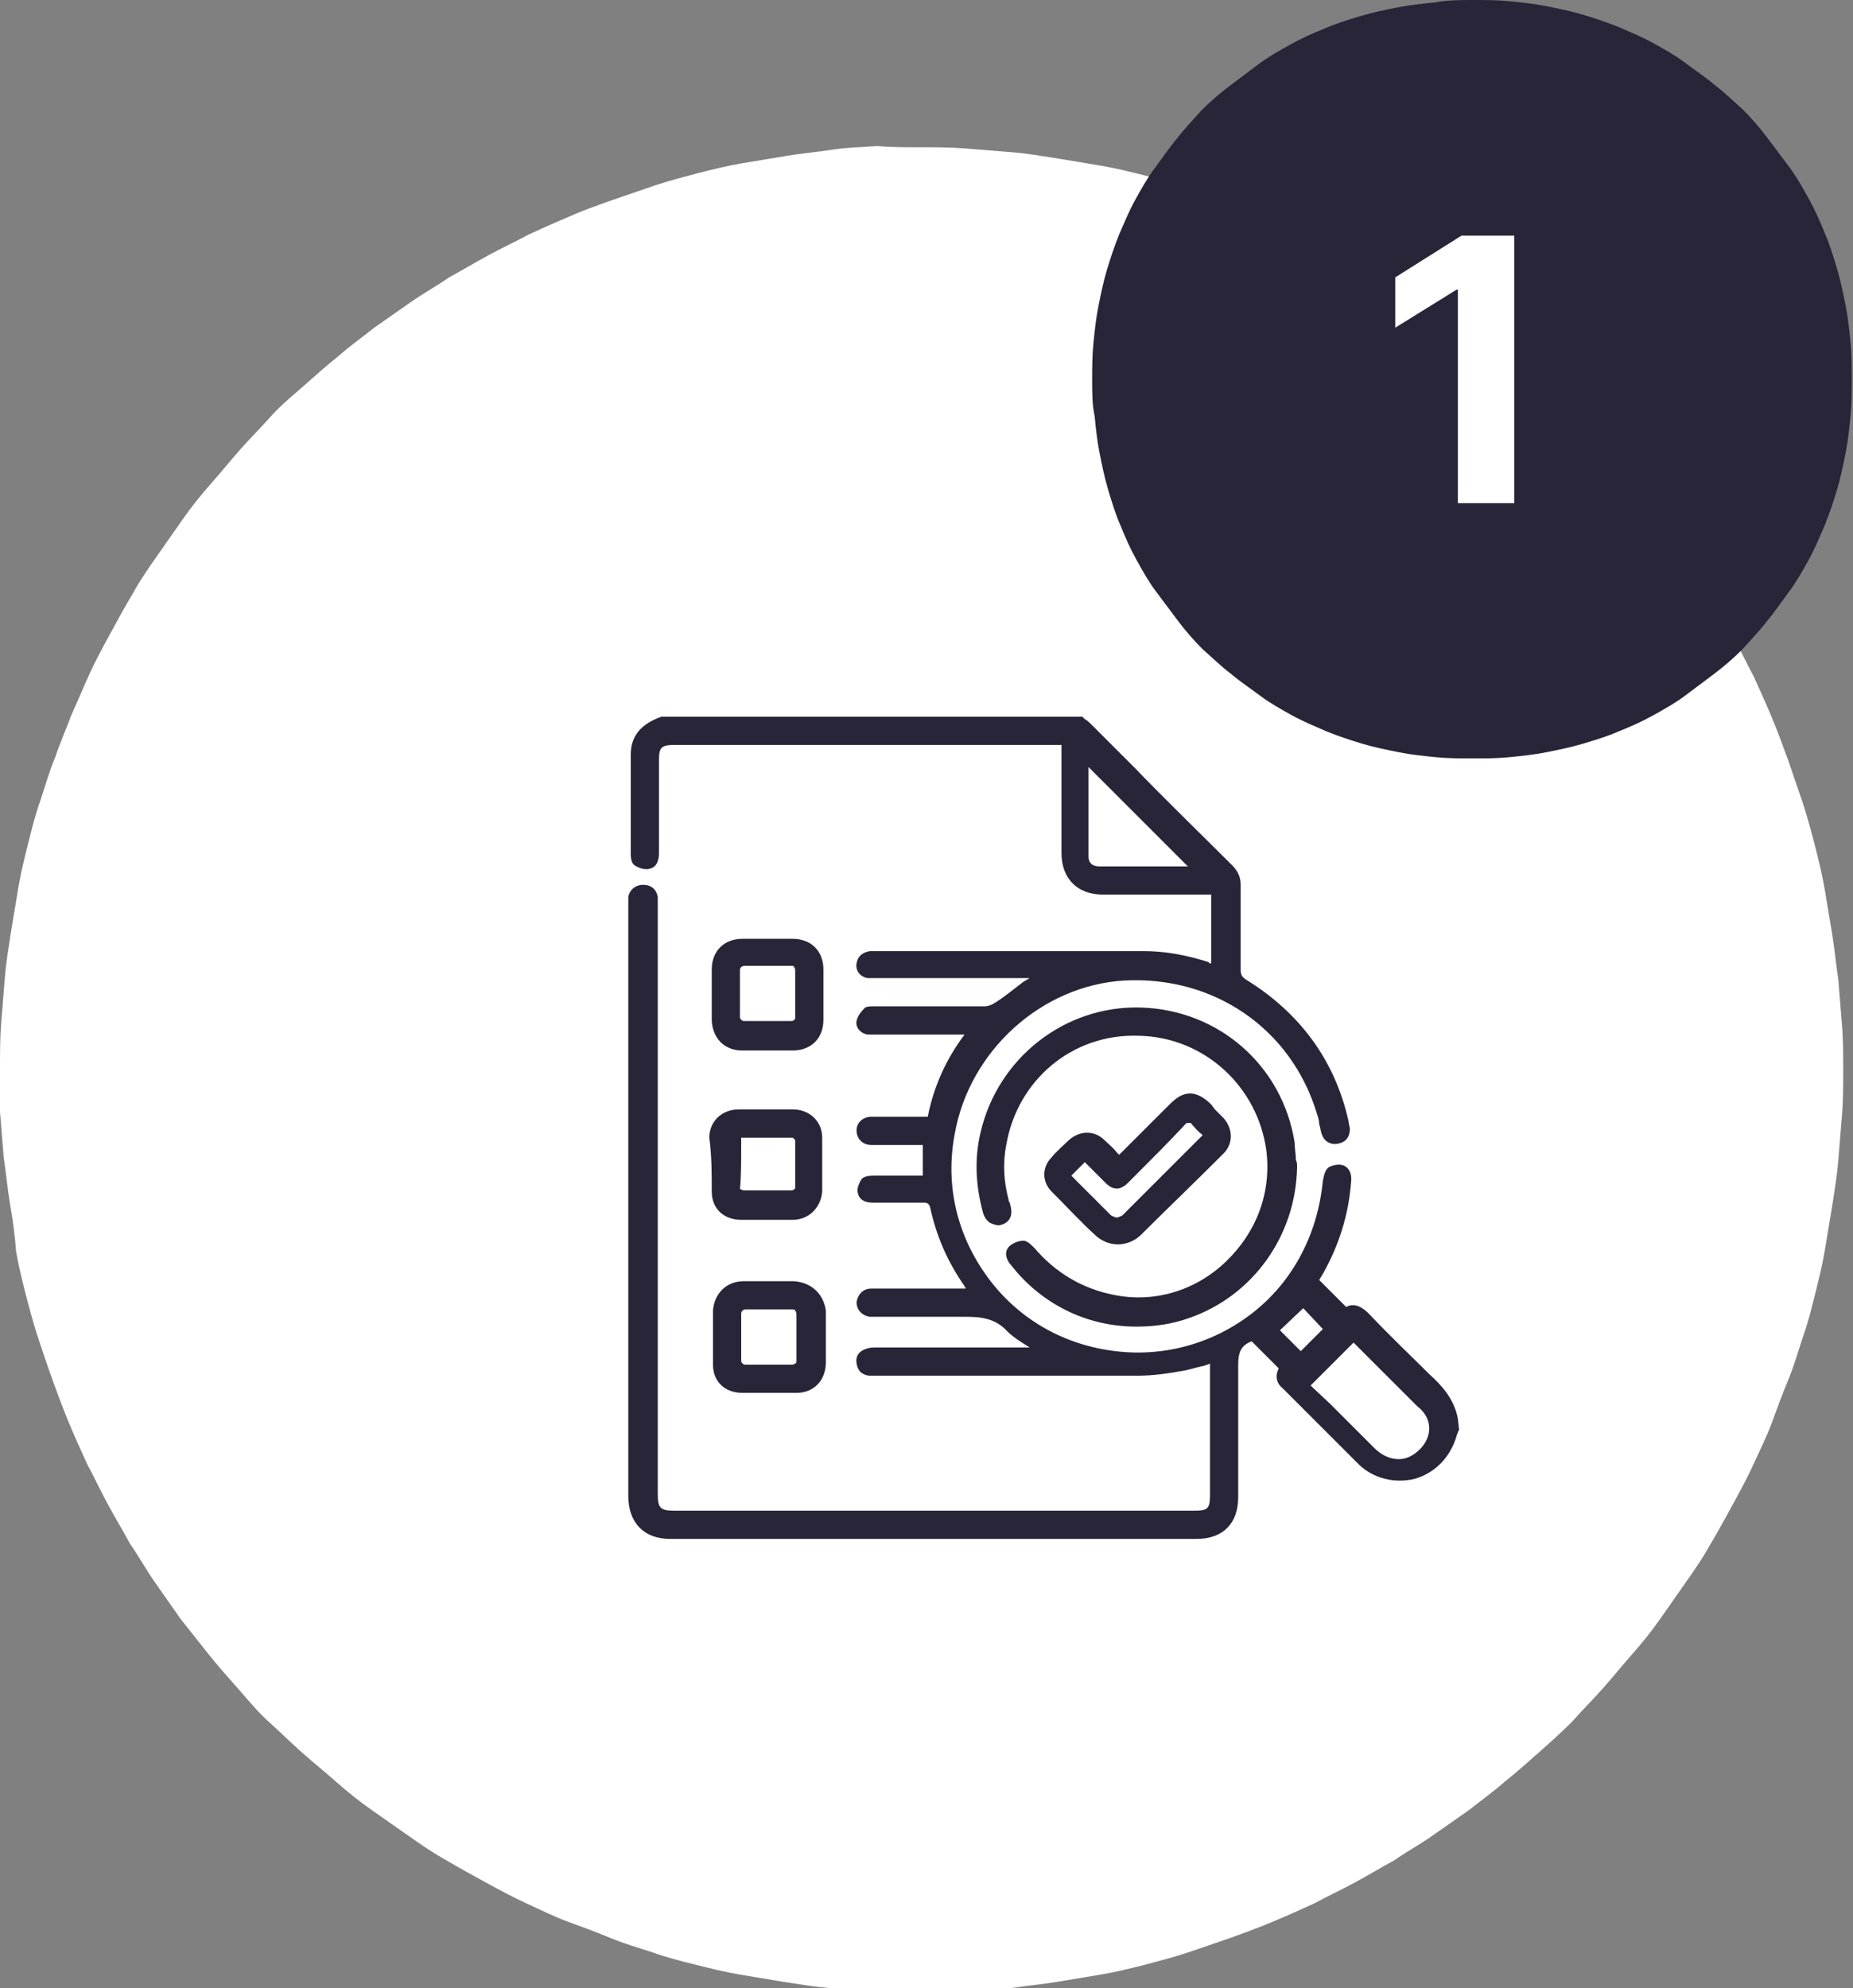 <?xml version="1.0" encoding="utf-8"?>
<!-- Generator: Adobe Illustrator 26.5.0, SVG Export Plug-In . SVG Version: 6.00 Build 0)  -->
<svg version="1.1" id="Layer_1" xmlns="http://www.w3.org/2000/svg" xmlns:xlink="http://www.w3.org/1999/xlink" x="0px" y="0px"
	 viewBox="0 0 151 162" style="enable-background:new 0 0 151 162;" xml:space="preserve">
<rect x="0" y="0" width="151" height="162" fill="#808080" stroke="none"/>
<style type="text/css">
	.st0{fill:#FFFFFF;}
	.st1{fill:#292538;}
</style>
<g>
	<path class="st0" d="M75,12c1.2,0,2.5,0,3.7,0.1c1.2,0.1,2.4,0.2,3.7,0.3s2.4,0.3,3.7,0.5c1.2,0.2,2.4,0.4,3.6,0.6
		c1.2,0.2,2.4,0.5,3.6,0.8c1.2,0.3,2.4,0.6,3.5,1c1.2,0.4,2.3,0.7,3.5,1.2c1.2,0.4,2.3,0.9,3.4,1.3s2.3,1,3.4,1.5
		c1.1,0.5,2.2,1.1,3.3,1.7c1.1,0.6,2.2,1.2,3.2,1.8c1.1,0.6,2.1,1.3,3.1,2c1,0.7,2,1.4,3,2.1c1,0.7,2,1.5,2.9,2.3s1.9,1.6,2.8,2.4
		c0.9,0.8,1.8,1.7,2.7,2.5c0.9,0.9,1.7,1.8,2.5,2.7c0.8,0.9,1.6,1.8,2.4,2.8c0.8,0.9,1.5,1.9,2.3,2.9c0.7,1,1.4,2,2.1,3
		c0.7,1,1.3,2.1,2,3.1c0.6,1.1,1.2,2.1,1.8,3.2c0.6,1.1,1.1,2.2,1.7,3.3c0.5,1.1,1,2.2,1.5,3.4s0.9,2.3,1.3,3.4
		c0.4,1.2,0.8,2.3,1.2,3.5c0.4,1.2,0.7,2.4,1,3.5c0.3,1.2,0.6,2.4,0.8,3.6s0.4,2.4,0.6,3.6c0.2,1.2,0.3,2.4,0.5,3.7
		c0.1,1.2,0.2,2.4,0.3,3.7c0.1,1.2,0.1,2.5,0.1,3.7c0,1.2,0,2.5-0.1,3.7c-0.1,1.2-0.2,2.4-0.3,3.7c-0.1,1.2-0.3,2.4-0.5,3.7
		c-0.2,1.2-0.4,2.4-0.6,3.6c-0.2,1.2-0.5,2.4-0.8,3.6c-0.3,1.2-0.6,2.4-1,3.5c-0.4,1.2-0.7,2.3-1.2,3.5s-0.9,2.3-1.3,3.4
		s-1,2.3-1.5,3.4c-0.5,1.1-1.1,2.2-1.7,3.3s-1.2,2.2-1.8,3.2c-0.6,1.1-1.3,2.1-2,3.1c-0.7,1-1.4,2-2.1,3c-0.7,1-1.5,2-2.3,2.9
		c-0.8,0.9-1.6,1.9-2.4,2.8c-0.8,0.9-1.7,1.8-2.5,2.7c-0.9,0.9-1.8,1.7-2.7,2.5c-0.9,0.8-1.8,1.6-2.8,2.4c-0.9,0.8-1.9,1.5-2.9,2.3
		c-1,0.7-2,1.4-3,2.1c-1,0.7-2.1,1.3-3.1,2c-1.1,0.6-2.1,1.2-3.2,1.8c-1.1,0.6-2.2,1.1-3.3,1.7c-1.1,0.5-2.2,1-3.4,1.5
		s-2.3,0.9-3.4,1.3c-1.2,0.4-2.3,0.8-3.5,1.2c-1.2,0.4-2.4,0.7-3.5,1c-1.2,0.3-2.4,0.6-3.6,0.8c-1.2,0.2-2.4,0.4-3.6,0.6
		c-1.2,0.2-2.4,0.3-3.7,0.5c-1.2,0.1-2.4,0.2-3.7,0.3c-1.2,0.1-2.5,0.1-3.7,0.1c-1.2,0-2.5,0-3.7-0.1c-1.2-0.1-2.4-0.2-3.7-0.3
		c-1.2-0.1-2.4-0.3-3.7-0.5c-1.2-0.2-2.4-0.4-3.6-0.6c-1.2-0.2-2.4-0.5-3.6-0.8s-2.4-0.6-3.5-1c-1.2-0.4-2.3-0.7-3.5-1.2
		s-2.3-0.9-3.4-1.3s-2.3-1-3.4-1.5c-1.1-0.5-2.2-1.1-3.3-1.7s-2.2-1.2-3.2-1.8c-1.1-0.6-2.1-1.3-3.1-2c-1-0.7-2-1.4-3-2.1
		c-1-0.7-2-1.5-2.9-2.3c-0.9-0.8-1.9-1.6-2.8-2.4c-0.9-0.8-1.8-1.7-2.7-2.5s-1.7-1.8-2.5-2.7c-0.8-0.9-1.6-1.8-2.4-2.8
		s-1.5-1.9-2.3-2.9c-0.7-1-1.4-2-2.1-3c-0.7-1-1.3-2.1-2-3.1c-0.6-1.1-1.2-2.1-1.8-3.2s-1.1-2.2-1.7-3.3c-0.5-1.1-1-2.2-1.5-3.4
		s-0.9-2.3-1.3-3.4s-0.8-2.3-1.2-3.5s-0.7-2.4-1-3.5c-0.3-1.2-0.6-2.4-0.8-3.6C1.2,100.4,1,99.2,0.8,98c-0.2-1.2-0.3-2.4-0.5-3.7
		c-0.1-1.2-0.2-2.4-0.3-3.7C0,89.5,0,88.2,0,87c0-1.2,0-2.5,0.1-3.7c0.1-1.2,0.2-2.4,0.3-3.7c0.1-1.2,0.3-2.4,0.5-3.7
		c0.2-1.2,0.4-2.4,0.6-3.6c0.2-1.2,0.5-2.4,0.8-3.6c0.3-1.2,0.6-2.4,1-3.5c0.4-1.2,0.7-2.3,1.2-3.5c0.4-1.2,0.9-2.3,1.3-3.4
		c0.5-1.1,1-2.3,1.5-3.4c0.5-1.1,1.1-2.2,1.7-3.3s1.2-2.2,1.8-3.2c0.6-1.1,1.3-2.1,2-3.1c0.7-1,1.4-2,2.1-3c0.7-1,1.5-2,2.3-2.9
		c0.8-0.9,1.6-1.9,2.4-2.8s1.7-1.8,2.5-2.7s1.8-1.7,2.7-2.5c0.9-0.8,1.8-1.6,2.8-2.4c0.9-0.8,1.9-1.5,2.9-2.3c1-0.7,2-1.4,3-2.1
		c1-0.7,2.1-1.3,3.1-2c1.1-0.6,2.1-1.2,3.2-1.8s2.2-1.1,3.3-1.7c1.1-0.5,2.2-1,3.4-1.5c1.1-0.5,2.3-0.9,3.4-1.3
		c1.2-0.4,2.3-0.8,3.5-1.2c1.2-0.4,2.4-0.7,3.5-1c1.2-0.3,2.4-0.6,3.6-0.8c1.2-0.2,2.4-0.4,3.6-0.6c1.2-0.2,2.4-0.3,3.7-0.5
		s2.4-0.2,3.7-0.3C72.5,12,73.8,12,75,12z"/>
</g>
<g>
	<path class="st1" d="M120,0c1,0,2,0,3,0.1c1,0.1,2,0.2,3,0.4c1,0.2,2,0.4,3,0.7c1,0.3,1.9,0.6,2.9,1c0.9,0.4,1.9,0.8,2.8,1.3
		c0.9,0.5,1.8,1,2.6,1.6c0.8,0.6,1.7,1.2,2.4,1.8c0.8,0.6,1.5,1.3,2.3,2c0.7,0.7,1.4,1.5,2,2.3c0.6,0.8,1.2,1.6,1.8,2.4
		s1.1,1.7,1.6,2.6s0.9,1.8,1.3,2.8c0.4,0.9,0.7,1.9,1,2.9c0.3,1,0.5,2,0.7,3c0.2,1,0.3,2,0.4,3c0.1,1,0.1,2,0.1,3c0,1,0,2-0.1,3
		c-0.1,1-0.2,2-0.4,3c-0.2,1-0.4,2-0.7,3c-0.3,1-0.6,1.9-1,2.9c-0.4,0.9-0.8,1.9-1.3,2.8c-0.5,0.9-1,1.8-1.6,2.6s-1.2,1.7-1.8,2.4
		c-0.6,0.8-1.3,1.5-2,2.3c-0.7,0.7-1.5,1.4-2.3,2c-0.8,0.6-1.6,1.2-2.4,1.8s-1.7,1.1-2.6,1.6c-0.9,0.5-1.8,0.9-2.8,1.3
		c-0.9,0.4-1.9,0.7-2.9,1c-1,0.3-2,0.5-3,0.7c-1,0.2-2,0.3-3,0.4s-2,0.1-3,0.1c-1,0-2,0-3-0.1s-2-0.2-3-0.4c-1-0.2-2-0.4-3-0.7
		c-1-0.3-1.9-0.6-2.9-1c-0.9-0.4-1.9-0.8-2.8-1.3c-0.9-0.5-1.8-1-2.6-1.6s-1.7-1.2-2.4-1.8c-0.8-0.6-1.5-1.3-2.3-2
		c-0.7-0.7-1.4-1.5-2-2.3c-0.6-0.8-1.2-1.6-1.8-2.4s-1.1-1.7-1.6-2.6c-0.5-0.9-0.9-1.8-1.3-2.8c-0.4-0.9-0.7-1.9-1-2.9
		c-0.3-1-0.5-2-0.7-3c-0.2-1-0.3-2-0.4-3C89,33,89,32,89,31c0-1,0-2,0.1-3c0.1-1,0.2-2,0.4-3s0.4-2,0.7-3c0.3-1,0.6-1.9,1-2.9
		c0.4-0.9,0.8-1.9,1.3-2.8s1-1.8,1.6-2.6s1.2-1.7,1.8-2.4c0.6-0.8,1.3-1.5,2-2.3c0.7-0.7,1.5-1.4,2.3-2c0.8-0.6,1.6-1.2,2.4-1.8
		c0.8-0.6,1.7-1.1,2.6-1.6c0.9-0.5,1.8-0.9,2.8-1.3c0.9-0.4,1.9-0.7,2.9-1c1-0.3,2-0.5,3-0.7c1-0.2,2-0.3,3-0.4C118,0,119,0,120,0z"
		/>
</g>
<g>
	<path class="st0" d="M123.4,19.2V41h-4.6V23.6h-0.1l-5,3.1v-4.1l5.4-3.4H123.4z"/>
</g>
<g>
	<path class="st1" d="M96.8,70.6l-1.1,0c-2,0-4.1,0-6.1,0c-0.6,0-0.9-0.3-0.9-0.8c0-1.9,0-3.8,0-5.6l0-1.7L96.8,70.6z M115.7,118.1
		L115.7,118.1c-0.5,0.5-1.1,0.8-1.7,0.8h0c-0.7,0-1.4-0.3-2-0.9c-1.2-1.2-2.4-2.4-3.6-3.6l-1.6-1.5l3.5-3.5c0.1,0.1,0.1,0.1,0.2,0.2
		l1.2,1.2c1.2,1.2,2.5,2.5,3.8,3.8C116.7,115.5,116.8,117,115.7,118.1 M107.8,108.3l-1.8,1.8l-1.7-1.7l1.9-1.8L107.8,108.3z
		 M118.8,115.6L118.8,115.6c-0.3-1.6-1.3-2.7-2.3-3.6c-1.5-1.5-3.1-3-5-5c-0.4-0.4-1.1-0.9-1.8-0.5l-2.2-2.2l0.3-0.5
		c1.3-2.3,2.1-4.8,2.3-7.5c0.1-0.8-0.3-1.4-1-1.4c-0.3,0-0.6,0.1-0.8,0.2c-0.3,0.2-0.4,0.6-0.5,1.1c-0.4,4.2-2.3,8-5.5,10.6
		c-3.2,2.6-7.3,3.8-11.4,3.3c-4.2-0.5-7.9-2.6-10.4-6c-2.5-3.4-3.5-7.5-2.7-11.7c1.2-6.8,7.1-12.1,13.8-12.5
		c7.3-0.4,13.6,3.9,15.7,10.8c0.1,0.3,0.2,0.6,0.2,0.9c0.1,0.3,0.1,0.5,0.2,0.8c0.2,0.6,0.7,0.9,1.3,0.8c0.6-0.1,1-0.5,1-1.2
		c0-0.2-0.1-0.4-0.1-0.6c-1.1-5-4-8.9-8.4-11.6c-0.3-0.2-0.4-0.4-0.4-0.8c0-1,0-2.1,0-3.1v-0.1c0-1.2,0-2.5,0-3.7
		c0-0.6-0.2-1.1-0.7-1.6c-2.7-2.7-5.5-5.4-7.9-7.9l-0.3-0.3c-1.1-1.1-2.2-2.2-3.3-3.3c-0.1-0.1-0.3-0.3-0.5-0.4
		c-0.1-0.1-0.1-0.1-0.2-0.2l-0.1,0l-34.2,0l0,0c-1.7,0.6-2.5,1.6-2.5,3.1c0,2.7,0,5.5,0,8.1c0,0.1,0,0.7,0.3,0.9
		c0.3,0.2,0.8,0.4,1.2,0.3c0.5-0.1,0.8-0.5,0.8-1.3c0-2.1,0-4.2,0-6.2l0-1.4c0-1,0.2-1.2,1.3-1.2l31.5,0l0,2.5c0,2.1,0,4.2,0,6.3
		c0,2.1,1.3,3.4,3.4,3.4c1.9,0,3.9,0,5.8,0l3,0v5.6c-0.1,0-0.2,0-0.2-0.1c-1.9-0.6-3.6-0.9-5.3-0.9c-5.6,0-11.1,0-16.7,0l-5.3,0
		l-0.1,0c-0.1,0-0.2,0-0.2,0c-0.6,0.1-1,0.4-1.1,1c-0.1,0.6,0.3,1.1,0.9,1.2c0.2,0,0.4,0,0.6,0h12.6l-0.5,0.3
		c-0.8,0.6-1.5,1.2-2.3,1.7c-0.3,0.2-0.6,0.3-0.9,0.3c-2,0-3.9,0-6.1,0h-0.4c-0.8,0-1.6,0-2.4,0c0,0-0.1,0-0.1,0l0,0
		c-0.3,0-0.5,0-0.7,0.1c-0.2,0.2-0.6,0.6-0.7,1.1c-0.1,0.5,0.3,1,0.9,1.1c0.2,0,0.5,0,0.6,0l0.1,0c1.7,0,3.3,0,5,0h2.2
		c-1.5,2-2.5,4.2-3,6.7h-0.8c-0.2,0-0.5,0-0.7,0l-0.4,0c-0.9,0-1.8,0-2.7,0c-0.7,0-1.2,0.5-1.2,1.1c0,0.7,0.5,1.2,1.2,1.2
		c0.3,0,0.6,0,0.9,0l0,0c0.1,0,0.2,0,0.3,0h3v2.5c-0.3,0-0.6,0-1,0h0c-1,0-2,0-3,0c-0.2,0-0.8,0-1,0.3c-0.2,0.3-0.4,0.8-0.3,1.1
		c0.1,0.5,0.5,0.8,1.2,0.8c0.4,0,0.7,0,1.1,0c0.9,0,2,0,3.1,0c0.3,0,0.4,0.1,0.5,0.4c0.5,2.3,1.4,4.4,2.8,6.4c0,0.1,0.1,0.1,0.1,0.2
		l-1.3,0l-3.3,0c-0.2,0-0.4,0-0.7,0l-0.1,0c-0.8,0-1.5,0-2.3,0c-0.7,0-1.1,0.5-1.2,1.1c0,0.6,0.4,1.1,1.1,1.2c0.2,0,0.3,0,0.5,0
		l0.1,0c0.7,0,1.4,0,2.1,0h0c1.7,0,3.4,0,5.1,0c1.2,0,2.4,0.1,3.4,1.2c0.4,0.4,1,0.8,1.5,1.1c0.1,0.1,0.2,0.1,0.3,0.2h-2.5
		c-3.3,0-6.7,0-10,0c-0.3,0-0.5,0-0.8,0.1c-0.6,0.2-0.9,0.6-0.8,1.2c0.1,0.6,0.4,0.9,1,1c0.2,0,0.3,0,0.4,0l0.1,0c1.8,0,3.6,0,5.3,0
		l0.5,0c5.1,0,10.4,0,15.6,0c1.3,0,2.6-0.2,3.7-0.4c0.6-0.1,1.1-0.3,1.7-0.4c0.2-0.1,0.4-0.1,0.5-0.2v10.7c0,1.2-0.2,1.3-1.4,1.3H55
		c-1.2,0-1.4-0.2-1.4-1.4l0-47.8c0-0.1,0-0.1,0-0.2c0-0.2,0-0.4,0-0.6c-0.1-0.6-0.5-1-1.2-1h0c-0.6,0-1.1,0.4-1.2,1
		c0,0.1,0,0.3,0,0.4c0,0,0,0.1,0,0.1l0,8.8c0,13.2,0,26.3,0,39.5c0,2.2,1.3,3.5,3.4,3.5c7.4,0,14.7,0,22.1,0l20.8,0
		c2.2,0,3.4-1.3,3.4-3.4c0-0.8,0-1.7,0-2.5l0-0.2c0-2.6,0-5.4,0-8.1c0-1.1,0.3-1.6,1.1-1.9l2.2,2.2c-0.3,0.6-0.2,1.2,0.3,1.6
		c0.8,0.8,1.5,1.5,2.3,2.3l0,0c1.3,1.3,2.6,2.6,3.9,3.9c1.2,1.2,3,1.6,4.6,1.2c1.7-0.5,2.9-1.8,3.4-3.5c0-0.1,0.1-0.2,0.1-0.3
		l0.1-0.2L118.8,115.6z"/>
</g>
<g>
	<path class="st1" d="M64.8,80.5c0,0.2,0,0.4,0,0.5c0,0.2,0,0.4,0,0.5c0,0.4,0,0.9,0,1.3c0,0.2,0,0.3-0.1,0.3c0,0.1-0.2,0.1-0.3,0.1
		c-0.6,0-1.2,0-1.8,0c-0.6,0-1.2,0-1.9,0c-0.1,0-0.2,0-0.3-0.1c0,0-0.1-0.1-0.1-0.2c0-1.1,0-2.5,0-3.8c0-0.1,0-0.2,0.1-0.3
		c0,0,0.1-0.1,0.3-0.1h0c1,0,2.4,0,3.7,0c0.2,0,0.3,0,0.3,0.1c0.1,0.1,0.1,0.2,0.1,0.4C64.8,79.7,64.8,80.1,64.8,80.5L64.8,80.5
		L64.8,80.5z M60.5,85.6c0.3,0,0.5,0,0.8,0c0.2,0,0.4,0,0.6,0c0.4,0,0.9,0,1.3,0l0,0c0.5,0,0.9,0,1.4,0c1.5,0,2.5-1,2.5-2.5
		c0-1.2,0-2.5,0-4.1c0-1.5-1-2.5-2.5-2.5c-1.3,0-2.7,0-4.1,0c-1.5,0-2.5,1-2.5,2.5c0,1.4,0,2.9,0,4.2C58.1,84.6,59,85.6,60.5,85.6"
		/>
</g>
<g>
	<path class="st1" d="M60.4,107.1c0-0.1,0-0.2,0.1-0.3c0.1-0.1,0.2-0.1,0.3-0.1c1.3,0,2.5,0,3.7,0c0.2,0,0.3,0,0.3,0.1
		c0,0,0.1,0.1,0.1,0.3c0,1.4,0,2.6,0,3.7c0,0.2,0,0.3-0.1,0.3c-0.1,0.1-0.2,0.1-0.4,0.1c-0.2,0-0.5,0-0.7,0c-0.2,0-0.4,0-0.5,0
		c-0.2,0-0.4,0-0.5,0l-0.5,0c-0.5,0-0.9,0-1.4,0c-0.1,0-0.2,0-0.3-0.1c0,0-0.1-0.1-0.1-0.2C60.4,109.4,60.4,108.2,60.4,107.1
		 M64.7,104.4c-0.5,0-1,0-1.4,0h0c-0.4,0-0.9,0-1.3,0l-0.1,0c-0.4,0-0.9,0-1.3,0c-1.4,0-2.4,1-2.5,2.4c0,1.4,0,2.9,0,4.4
		c0,1.4,1,2.3,2.4,2.3c0.7,0,1.4,0,2.2,0c0.7,0,1.4,0,2.2,0c1.4,0,2.4-1,2.4-2.5c0-1.4,0-2.8,0-4.2
		C67.1,105.4,66.1,104.5,64.7,104.4"/>
</g>
<g>
	<path class="st1" d="M60.4,93.4l0-0.7l0.8,0c1.3,0,2.3,0,3.4,0c0,0,0.2,0.2,0.2,0.2c0,1.4,0,2.7,0,3.9c0,0.1-0.2,0.2-0.3,0.2
		c-1.2,0-2.5,0-3.9,0c-0.1,0-0.2-0.1-0.3-0.1C60.4,95.8,60.4,94.6,60.4,93.4 M58,97.1c0,1.4,1,2.3,2.4,2.3c0.8,0,1.5,0,2.1,0
		c0.8,0,1.5,0,2.1,0c1.3,0,2.3-1,2.4-2.3c0-1.5,0-3,0-4.4c0-1.3-1-2.3-2.4-2.3c-0.5,0-1,0-1.5,0l-0.1,0c-0.2,0-0.4,0-0.6,0l-0.7,0
		c-0.5,0-1,0-1.5,0c-1.4,0-2.4,1-2.4,2.3C58,94.2,58,95.6,58,97.1"/>
</g>
<g>
	<path class="st1" d="M84.3,101.7c-0.3-0.3-0.6-0.6-0.9-0.6c-0.4,0-0.9,0.2-1.2,0.5c-0.5,0.6,0,1.3,0.2,1.5c2.5,3.2,6.2,5,10.2,5
		c1.5,0,2.9-0.2,4.3-0.7c5.2-1.8,8.7-6.7,8.8-12.3c0-0.2,0-0.4-0.1-0.6c0-0.5-0.1-0.9-0.1-1.4c-1-6.3-6.2-10.8-12.5-11
		c-6.2-0.2-11.7,4.1-13.1,10.2c-0.5,2.1-0.4,4.3,0.2,6.5c0.1,0.4,0.4,0.8,0.7,0.9c0.3,0.1,0.5,0.2,0.8,0.1c0.7-0.2,1-0.8,0.7-1.7
		c0-0.1,0-0.1-0.1-0.2c0,0,0-0.1,0-0.1c-0.4-1.5-0.5-3-0.2-4.5c0.9-5.3,5.4-9.1,10.8-8.9c5.3,0.1,9.7,4.1,10.4,9.4
		c0.4,3.4-0.8,6.6-3.3,9c-2.5,2.4-5.9,3.4-9.2,2.7C88.2,105,86,103.7,84.3,101.7"/>
</g>
<g>
	<path class="st1" d="M97.1,91.6c0.3,0.3,0.5,0.6,0.8,0.8l0.1,0.1c0,0,0,0,0,0c0,0,0,0,0,0c-0.8,0.8-1.5,1.5-2.3,2.3l-0.2,0.2
		c-1.3,1.3-2.6,2.6-4,4c-0.1,0.1-0.2,0.1-0.4,0.2c0,0-0.1,0-0.1,0c0,0-0.1,0-0.1,0c-0.2-0.1-0.3-0.1-0.4-0.2c-0.7-0.7-1.3-1.3-2-2
		c-0.4-0.4-0.8-0.8-1.2-1.2c0,0,0,0,0,0l0,0c0.3-0.3,0.7-0.7,1.1-1.1c0,0,0,0,0,0c0,0,0,0,0,0c0.5,0.5,1.1,1.1,1.7,1.7
		c0.6,0.6,1.2,0.6,1.8,0l0.6-0.6c1.4-1.4,2.8-2.8,4.1-4.2c0.1-0.1,0.1-0.1,0.2-0.1C97,91.5,97.1,91.5,97.1,91.6 M89.2,100.6
		c0.5,0.5,1.2,0.8,1.9,0.8c0.7,0,1.4-0.3,1.9-0.8c1.9-1.9,4.1-4,6.7-6.6c0.8-0.8,0.8-2,0-2.9c-0.2-0.2-0.5-0.5-0.7-0.7L98.7,90
		c-0.6-0.6-1.2-0.9-1.7-0.9h0c-0.6,0-1.1,0.3-1.7,0.9c-0.8,0.8-1.6,1.6-2.4,2.4l-1.7,1.7L91,93.9c-0.3-0.4-0.7-0.7-1-1
		c-0.8-0.8-2-0.8-2.9,0c-0.5,0.5-1,0.9-1.4,1.4c-0.8,0.8-0.8,2,0,2.8C87.1,98.5,88.1,99.6,89.2,100.6"/>
</g>
</svg>
